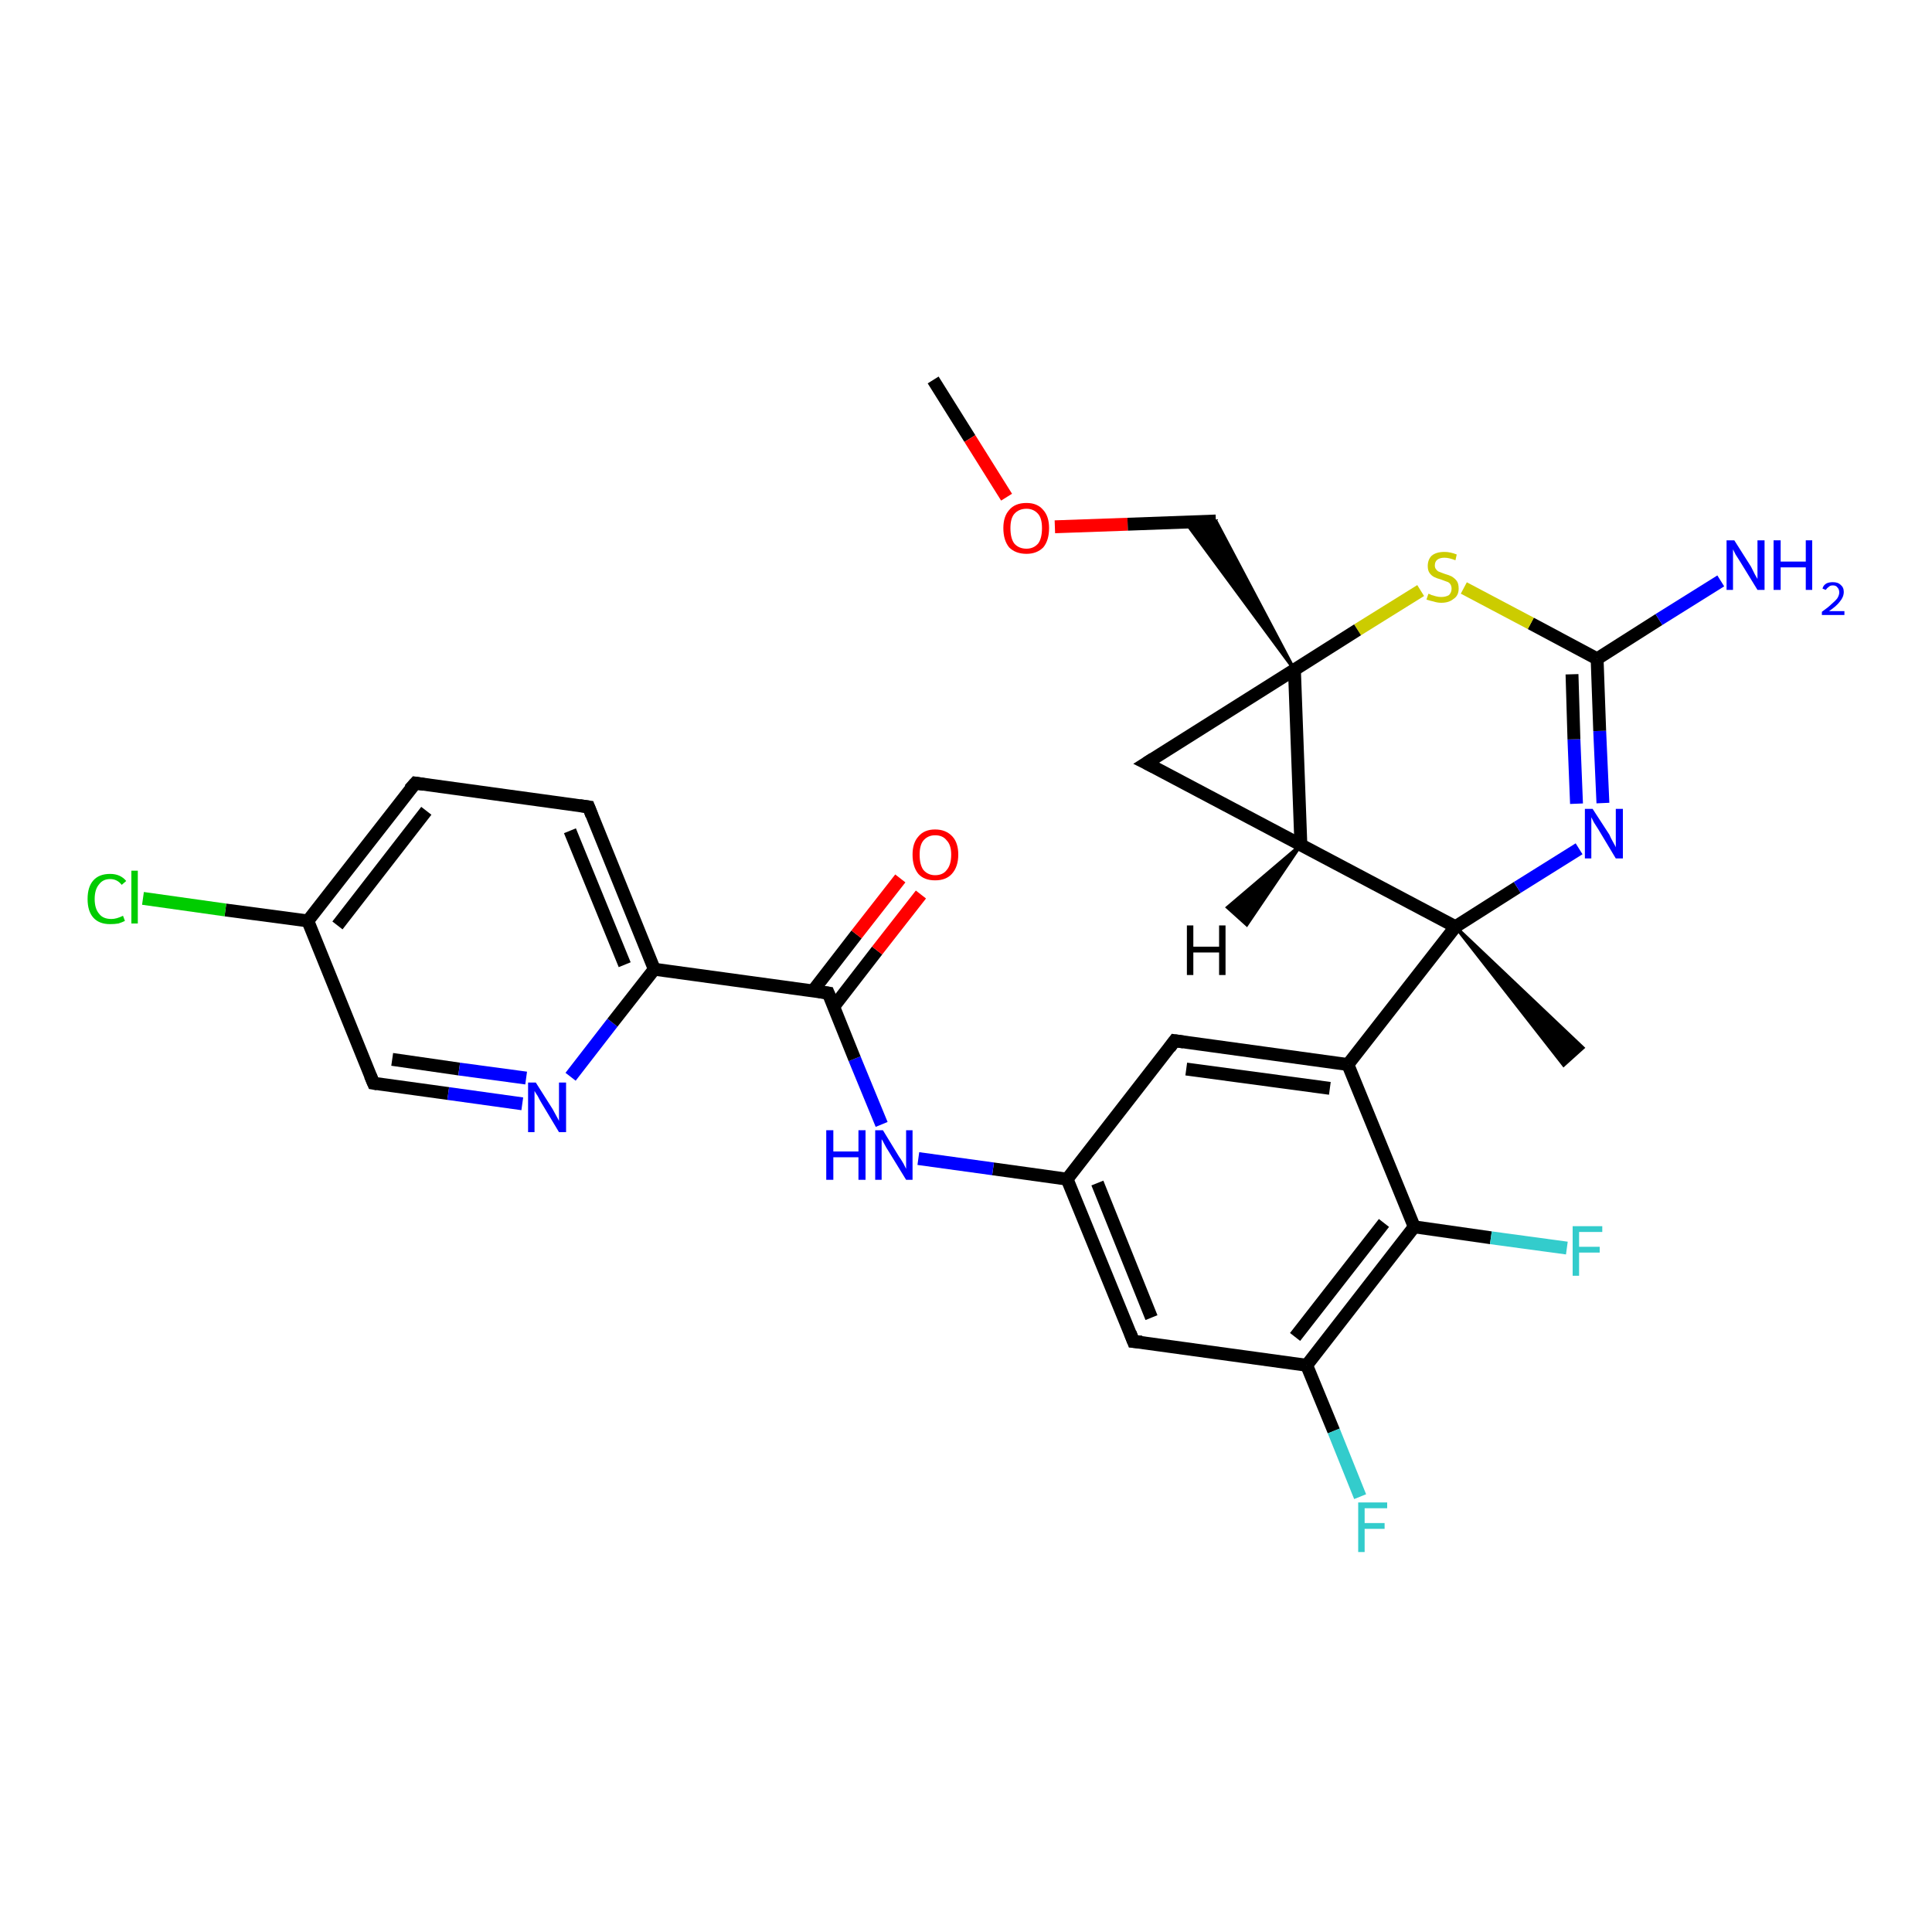 <?xml version='1.0' encoding='iso-8859-1'?>
<svg version='1.1' baseProfile='full'
              xmlns='http://www.w3.org/2000/svg'
                      xmlns:rdkit='http://www.rdkit.org/xml'
                      xmlns:xlink='http://www.w3.org/1999/xlink'
                  xml:space='preserve'
width='300px' height='300px' viewBox='0 0 300 300'>
<!-- END OF HEADER -->
<rect style='opacity:1.0;fill:#FFFFFF;stroke:none' width='300.0' height='300.0' x='0.0' y='0.0'> </rect>
<path class='bond-0 atom-0 atom-1' d='M 144.9,59.0 L 150.6,68.1' style='fill:none;fill-rule:evenodd;stroke:#000000;stroke-width:2.0px;stroke-linecap:butt;stroke-linejoin:miter;stroke-opacity:1' />
<path class='bond-0 atom-0 atom-1' d='M 150.6,68.1 L 156.3,77.2' style='fill:none;fill-rule:evenodd;stroke:#FF0000;stroke-width:2.0px;stroke-linecap:butt;stroke-linejoin:miter;stroke-opacity:1' />
<path class='bond-1 atom-1 atom-2' d='M 163.8,81.8 L 175.1,81.4' style='fill:none;fill-rule:evenodd;stroke:#FF0000;stroke-width:2.0px;stroke-linecap:butt;stroke-linejoin:miter;stroke-opacity:1' />
<path class='bond-1 atom-1 atom-2' d='M 175.1,81.4 L 188.8,80.9' style='fill:none;fill-rule:evenodd;stroke:#000000;stroke-width:2.0px;stroke-linecap:butt;stroke-linejoin:miter;stroke-opacity:1' />
<path class='bond-2 atom-3 atom-2' d='M 201.0,104.0 L 184.1,81.1 L 188.8,80.9 Z' style='fill:#000000;fill-rule:evenodd;fill-opacity:1;stroke:#000000;stroke-width:0.5px;stroke-linecap:butt;stroke-linejoin:miter;stroke-opacity:1;' />
<path class='bond-3 atom-3 atom-4' d='M 201.0,104.0 L 178.0,118.5' style='fill:none;fill-rule:evenodd;stroke:#000000;stroke-width:2.0px;stroke-linecap:butt;stroke-linejoin:miter;stroke-opacity:1' />
<path class='bond-4 atom-4 atom-5' d='M 178.0,118.5 L 202.0,131.2' style='fill:none;fill-rule:evenodd;stroke:#000000;stroke-width:2.0px;stroke-linecap:butt;stroke-linejoin:miter;stroke-opacity:1' />
<path class='bond-5 atom-5 atom-6' d='M 202.0,131.2 L 226.0,143.9' style='fill:none;fill-rule:evenodd;stroke:#000000;stroke-width:2.0px;stroke-linecap:butt;stroke-linejoin:miter;stroke-opacity:1' />
<path class='bond-6 atom-6 atom-7' d='M 226.0,143.9 L 245.8,162.7 L 242.8,165.4 Z' style='fill:#000000;fill-rule:evenodd;fill-opacity:1;stroke:#000000;stroke-width:0.5px;stroke-linecap:butt;stroke-linejoin:miter;stroke-opacity:1;' />
<path class='bond-7 atom-6 atom-8' d='M 226.0,143.9 L 235.6,137.8' style='fill:none;fill-rule:evenodd;stroke:#000000;stroke-width:2.0px;stroke-linecap:butt;stroke-linejoin:miter;stroke-opacity:1' />
<path class='bond-7 atom-6 atom-8' d='M 235.6,137.8 L 245.2,131.8' style='fill:none;fill-rule:evenodd;stroke:#0000FF;stroke-width:2.0px;stroke-linecap:butt;stroke-linejoin:miter;stroke-opacity:1' />
<path class='bond-8 atom-8 atom-9' d='M 248.9,124.7 L 248.4,113.5' style='fill:none;fill-rule:evenodd;stroke:#0000FF;stroke-width:2.0px;stroke-linecap:butt;stroke-linejoin:miter;stroke-opacity:1' />
<path class='bond-8 atom-8 atom-9' d='M 248.4,113.5 L 248.0,102.3' style='fill:none;fill-rule:evenodd;stroke:#000000;stroke-width:2.0px;stroke-linecap:butt;stroke-linejoin:miter;stroke-opacity:1' />
<path class='bond-8 atom-8 atom-9' d='M 244.8,124.8 L 244.4,114.8' style='fill:none;fill-rule:evenodd;stroke:#0000FF;stroke-width:2.0px;stroke-linecap:butt;stroke-linejoin:miter;stroke-opacity:1' />
<path class='bond-8 atom-8 atom-9' d='M 244.4,114.8 L 244.1,104.7' style='fill:none;fill-rule:evenodd;stroke:#000000;stroke-width:2.0px;stroke-linecap:butt;stroke-linejoin:miter;stroke-opacity:1' />
<path class='bond-9 atom-9 atom-10' d='M 248.0,102.3 L 257.6,96.2' style='fill:none;fill-rule:evenodd;stroke:#000000;stroke-width:2.0px;stroke-linecap:butt;stroke-linejoin:miter;stroke-opacity:1' />
<path class='bond-9 atom-9 atom-10' d='M 257.6,96.2 L 267.2,90.2' style='fill:none;fill-rule:evenodd;stroke:#0000FF;stroke-width:2.0px;stroke-linecap:butt;stroke-linejoin:miter;stroke-opacity:1' />
<path class='bond-10 atom-9 atom-11' d='M 248.0,102.3 L 237.7,96.8' style='fill:none;fill-rule:evenodd;stroke:#000000;stroke-width:2.0px;stroke-linecap:butt;stroke-linejoin:miter;stroke-opacity:1' />
<path class='bond-10 atom-9 atom-11' d='M 237.7,96.8 L 227.3,91.3' style='fill:none;fill-rule:evenodd;stroke:#CCCC00;stroke-width:2.0px;stroke-linecap:butt;stroke-linejoin:miter;stroke-opacity:1' />
<path class='bond-11 atom-6 atom-12' d='M 226.0,143.9 L 209.3,165.3' style='fill:none;fill-rule:evenodd;stroke:#000000;stroke-width:2.0px;stroke-linecap:butt;stroke-linejoin:miter;stroke-opacity:1' />
<path class='bond-12 atom-12 atom-13' d='M 209.3,165.3 L 182.4,161.6' style='fill:none;fill-rule:evenodd;stroke:#000000;stroke-width:2.0px;stroke-linecap:butt;stroke-linejoin:miter;stroke-opacity:1' />
<path class='bond-12 atom-12 atom-13' d='M 206.5,169.0 L 184.2,166.0' style='fill:none;fill-rule:evenodd;stroke:#000000;stroke-width:2.0px;stroke-linecap:butt;stroke-linejoin:miter;stroke-opacity:1' />
<path class='bond-13 atom-13 atom-14' d='M 182.4,161.6 L 165.7,183.1' style='fill:none;fill-rule:evenodd;stroke:#000000;stroke-width:2.0px;stroke-linecap:butt;stroke-linejoin:miter;stroke-opacity:1' />
<path class='bond-14 atom-14 atom-15' d='M 165.7,183.1 L 154.2,181.5' style='fill:none;fill-rule:evenodd;stroke:#000000;stroke-width:2.0px;stroke-linecap:butt;stroke-linejoin:miter;stroke-opacity:1' />
<path class='bond-14 atom-14 atom-15' d='M 154.2,181.5 L 142.6,179.9' style='fill:none;fill-rule:evenodd;stroke:#0000FF;stroke-width:2.0px;stroke-linecap:butt;stroke-linejoin:miter;stroke-opacity:1' />
<path class='bond-15 atom-15 atom-16' d='M 136.9,174.6 L 132.7,164.4' style='fill:none;fill-rule:evenodd;stroke:#0000FF;stroke-width:2.0px;stroke-linecap:butt;stroke-linejoin:miter;stroke-opacity:1' />
<path class='bond-15 atom-15 atom-16' d='M 132.7,164.4 L 128.6,154.2' style='fill:none;fill-rule:evenodd;stroke:#000000;stroke-width:2.0px;stroke-linecap:butt;stroke-linejoin:miter;stroke-opacity:1' />
<path class='bond-16 atom-16 atom-17' d='M 129.4,156.4 L 136.2,147.6' style='fill:none;fill-rule:evenodd;stroke:#000000;stroke-width:2.0px;stroke-linecap:butt;stroke-linejoin:miter;stroke-opacity:1' />
<path class='bond-16 atom-16 atom-17' d='M 136.2,147.6 L 143.0,138.9' style='fill:none;fill-rule:evenodd;stroke:#FF0000;stroke-width:2.0px;stroke-linecap:butt;stroke-linejoin:miter;stroke-opacity:1' />
<path class='bond-16 atom-16 atom-17' d='M 126.2,153.9 L 133.0,145.1' style='fill:none;fill-rule:evenodd;stroke:#000000;stroke-width:2.0px;stroke-linecap:butt;stroke-linejoin:miter;stroke-opacity:1' />
<path class='bond-16 atom-16 atom-17' d='M 133.0,145.1 L 139.8,136.4' style='fill:none;fill-rule:evenodd;stroke:#FF0000;stroke-width:2.0px;stroke-linecap:butt;stroke-linejoin:miter;stroke-opacity:1' />
<path class='bond-17 atom-16 atom-18' d='M 128.6,154.2 L 101.6,150.5' style='fill:none;fill-rule:evenodd;stroke:#000000;stroke-width:2.0px;stroke-linecap:butt;stroke-linejoin:miter;stroke-opacity:1' />
<path class='bond-18 atom-18 atom-19' d='M 101.6,150.5 L 91.4,125.3' style='fill:none;fill-rule:evenodd;stroke:#000000;stroke-width:2.0px;stroke-linecap:butt;stroke-linejoin:miter;stroke-opacity:1' />
<path class='bond-18 atom-18 atom-19' d='M 97.0,149.8 L 88.5,129.0' style='fill:none;fill-rule:evenodd;stroke:#000000;stroke-width:2.0px;stroke-linecap:butt;stroke-linejoin:miter;stroke-opacity:1' />
<path class='bond-19 atom-19 atom-20' d='M 91.4,125.3 L 64.5,121.6' style='fill:none;fill-rule:evenodd;stroke:#000000;stroke-width:2.0px;stroke-linecap:butt;stroke-linejoin:miter;stroke-opacity:1' />
<path class='bond-20 atom-20 atom-21' d='M 64.5,121.6 L 47.8,143.0' style='fill:none;fill-rule:evenodd;stroke:#000000;stroke-width:2.0px;stroke-linecap:butt;stroke-linejoin:miter;stroke-opacity:1' />
<path class='bond-20 atom-20 atom-21' d='M 66.2,125.9 L 52.4,143.7' style='fill:none;fill-rule:evenodd;stroke:#000000;stroke-width:2.0px;stroke-linecap:butt;stroke-linejoin:miter;stroke-opacity:1' />
<path class='bond-21 atom-21 atom-22' d='M 47.8,143.0 L 35.0,141.3' style='fill:none;fill-rule:evenodd;stroke:#000000;stroke-width:2.0px;stroke-linecap:butt;stroke-linejoin:miter;stroke-opacity:1' />
<path class='bond-21 atom-21 atom-22' d='M 35.0,141.3 L 22.2,139.5' style='fill:none;fill-rule:evenodd;stroke:#00CC00;stroke-width:2.0px;stroke-linecap:butt;stroke-linejoin:miter;stroke-opacity:1' />
<path class='bond-22 atom-21 atom-23' d='M 47.8,143.0 L 58.0,168.2' style='fill:none;fill-rule:evenodd;stroke:#000000;stroke-width:2.0px;stroke-linecap:butt;stroke-linejoin:miter;stroke-opacity:1' />
<path class='bond-23 atom-23 atom-24' d='M 58.0,168.2 L 69.6,169.8' style='fill:none;fill-rule:evenodd;stroke:#000000;stroke-width:2.0px;stroke-linecap:butt;stroke-linejoin:miter;stroke-opacity:1' />
<path class='bond-23 atom-23 atom-24' d='M 69.6,169.8 L 81.1,171.4' style='fill:none;fill-rule:evenodd;stroke:#0000FF;stroke-width:2.0px;stroke-linecap:butt;stroke-linejoin:miter;stroke-opacity:1' />
<path class='bond-23 atom-23 atom-24' d='M 60.9,164.5 L 71.3,166.0' style='fill:none;fill-rule:evenodd;stroke:#000000;stroke-width:2.0px;stroke-linecap:butt;stroke-linejoin:miter;stroke-opacity:1' />
<path class='bond-23 atom-23 atom-24' d='M 71.3,166.0 L 81.7,167.4' style='fill:none;fill-rule:evenodd;stroke:#0000FF;stroke-width:2.0px;stroke-linecap:butt;stroke-linejoin:miter;stroke-opacity:1' />
<path class='bond-24 atom-14 atom-25' d='M 165.7,183.1 L 176.0,208.3' style='fill:none;fill-rule:evenodd;stroke:#000000;stroke-width:2.0px;stroke-linecap:butt;stroke-linejoin:miter;stroke-opacity:1' />
<path class='bond-24 atom-14 atom-25' d='M 170.4,183.7 L 178.8,204.6' style='fill:none;fill-rule:evenodd;stroke:#000000;stroke-width:2.0px;stroke-linecap:butt;stroke-linejoin:miter;stroke-opacity:1' />
<path class='bond-25 atom-25 atom-26' d='M 176.0,208.3 L 202.9,212.0' style='fill:none;fill-rule:evenodd;stroke:#000000;stroke-width:2.0px;stroke-linecap:butt;stroke-linejoin:miter;stroke-opacity:1' />
<path class='bond-26 atom-26 atom-27' d='M 202.9,212.0 L 207.1,222.2' style='fill:none;fill-rule:evenodd;stroke:#000000;stroke-width:2.0px;stroke-linecap:butt;stroke-linejoin:miter;stroke-opacity:1' />
<path class='bond-26 atom-26 atom-27' d='M 207.1,222.2 L 211.2,232.4' style='fill:none;fill-rule:evenodd;stroke:#33CCCC;stroke-width:2.0px;stroke-linecap:butt;stroke-linejoin:miter;stroke-opacity:1' />
<path class='bond-27 atom-26 atom-28' d='M 202.9,212.0 L 219.6,190.5' style='fill:none;fill-rule:evenodd;stroke:#000000;stroke-width:2.0px;stroke-linecap:butt;stroke-linejoin:miter;stroke-opacity:1' />
<path class='bond-27 atom-26 atom-28' d='M 201.1,207.6 L 214.9,189.9' style='fill:none;fill-rule:evenodd;stroke:#000000;stroke-width:2.0px;stroke-linecap:butt;stroke-linejoin:miter;stroke-opacity:1' />
<path class='bond-28 atom-28 atom-29' d='M 219.6,190.5 L 231.5,192.2' style='fill:none;fill-rule:evenodd;stroke:#000000;stroke-width:2.0px;stroke-linecap:butt;stroke-linejoin:miter;stroke-opacity:1' />
<path class='bond-28 atom-28 atom-29' d='M 231.5,192.2 L 243.3,193.8' style='fill:none;fill-rule:evenodd;stroke:#33CCCC;stroke-width:2.0px;stroke-linecap:butt;stroke-linejoin:miter;stroke-opacity:1' />
<path class='bond-29 atom-5 atom-3' d='M 202.0,131.2 L 201.0,104.0' style='fill:none;fill-rule:evenodd;stroke:#000000;stroke-width:2.0px;stroke-linecap:butt;stroke-linejoin:miter;stroke-opacity:1' />
<path class='bond-30 atom-28 atom-12' d='M 219.6,190.5 L 209.3,165.3' style='fill:none;fill-rule:evenodd;stroke:#000000;stroke-width:2.0px;stroke-linecap:butt;stroke-linejoin:miter;stroke-opacity:1' />
<path class='bond-31 atom-11 atom-3' d='M 220.6,91.7 L 210.8,97.8' style='fill:none;fill-rule:evenodd;stroke:#CCCC00;stroke-width:2.0px;stroke-linecap:butt;stroke-linejoin:miter;stroke-opacity:1' />
<path class='bond-31 atom-11 atom-3' d='M 210.8,97.8 L 201.0,104.0' style='fill:none;fill-rule:evenodd;stroke:#000000;stroke-width:2.0px;stroke-linecap:butt;stroke-linejoin:miter;stroke-opacity:1' />
<path class='bond-32 atom-24 atom-18' d='M 88.6,167.2 L 95.1,158.8' style='fill:none;fill-rule:evenodd;stroke:#0000FF;stroke-width:2.0px;stroke-linecap:butt;stroke-linejoin:miter;stroke-opacity:1' />
<path class='bond-32 atom-24 atom-18' d='M 95.1,158.8 L 101.6,150.5' style='fill:none;fill-rule:evenodd;stroke:#000000;stroke-width:2.0px;stroke-linecap:butt;stroke-linejoin:miter;stroke-opacity:1' />
<path class='bond-33 atom-5 atom-30' d='M 202.0,131.2 L 193.6,143.6 L 190.6,140.9 Z' style='fill:#000000;fill-rule:evenodd;fill-opacity:1;stroke:#000000;stroke-width:0.5px;stroke-linecap:butt;stroke-linejoin:miter;stroke-opacity:1;' />
<path d='M 179.1,117.8 L 178.0,118.5 L 179.2,119.1' style='fill:none;stroke:#000000;stroke-width:2.0px;stroke-linecap:butt;stroke-linejoin:miter;stroke-opacity:1;' />
<path d='M 183.8,161.8 L 182.4,161.6 L 181.6,162.7' style='fill:none;stroke:#000000;stroke-width:2.0px;stroke-linecap:butt;stroke-linejoin:miter;stroke-opacity:1;' />
<path d='M 128.8,154.7 L 128.6,154.2 L 127.2,154.0' style='fill:none;stroke:#000000;stroke-width:2.0px;stroke-linecap:butt;stroke-linejoin:miter;stroke-opacity:1;' />
<path d='M 91.9,126.6 L 91.4,125.3 L 90.0,125.1' style='fill:none;stroke:#000000;stroke-width:2.0px;stroke-linecap:butt;stroke-linejoin:miter;stroke-opacity:1;' />
<path d='M 65.8,121.8 L 64.5,121.6 L 63.6,122.6' style='fill:none;stroke:#000000;stroke-width:2.0px;stroke-linecap:butt;stroke-linejoin:miter;stroke-opacity:1;' />
<path d='M 57.5,167.0 L 58.0,168.2 L 58.6,168.3' style='fill:none;stroke:#000000;stroke-width:2.0px;stroke-linecap:butt;stroke-linejoin:miter;stroke-opacity:1;' />
<path d='M 175.5,207.0 L 176.0,208.3 L 177.3,208.4' style='fill:none;stroke:#000000;stroke-width:2.0px;stroke-linecap:butt;stroke-linejoin:miter;stroke-opacity:1;' />
<path class='atom-1' d='M 155.8 82.0
Q 155.8 80.2, 156.7 79.2
Q 157.6 78.1, 159.4 78.1
Q 161.1 78.1, 162.0 79.2
Q 162.9 80.2, 162.9 82.0
Q 162.9 83.9, 162.0 85.0
Q 161.0 86.0, 159.4 86.0
Q 157.7 86.0, 156.7 85.0
Q 155.8 83.9, 155.8 82.0
M 159.4 85.2
Q 160.5 85.2, 161.2 84.4
Q 161.8 83.6, 161.8 82.0
Q 161.8 80.5, 161.2 79.8
Q 160.5 79.0, 159.4 79.0
Q 158.2 79.0, 157.5 79.8
Q 156.9 80.5, 156.9 82.0
Q 156.9 83.6, 157.5 84.4
Q 158.2 85.2, 159.4 85.2
' fill='#FF0000'/>
<path class='atom-8' d='M 247.3 125.6
L 249.9 129.6
Q 250.1 130.1, 250.5 130.8
Q 250.9 131.5, 250.9 131.6
L 250.9 125.6
L 252.0 125.6
L 252.0 133.3
L 250.9 133.3
L 248.2 128.8
Q 247.9 128.3, 247.5 127.7
Q 247.2 127.1, 247.1 126.9
L 247.1 133.3
L 246.1 133.3
L 246.1 125.6
L 247.3 125.6
' fill='#0000FF'/>
<path class='atom-10' d='M 269.3 83.9
L 271.9 88.0
Q 272.1 88.4, 272.5 89.2
Q 272.9 89.9, 272.9 89.9
L 272.9 83.9
L 274.0 83.9
L 274.0 91.6
L 272.9 91.6
L 270.2 87.2
Q 269.9 86.7, 269.5 86.1
Q 269.2 85.5, 269.1 85.3
L 269.1 91.6
L 268.1 91.6
L 268.1 83.9
L 269.3 83.9
' fill='#0000FF'/>
<path class='atom-10' d='M 275.4 83.9
L 276.5 83.9
L 276.5 87.2
L 280.4 87.2
L 280.4 83.9
L 281.4 83.9
L 281.4 91.6
L 280.4 91.6
L 280.4 88.1
L 276.5 88.1
L 276.5 91.6
L 275.4 91.6
L 275.4 83.9
' fill='#0000FF'/>
<path class='atom-10' d='M 283.0 91.4
Q 283.1 90.9, 283.6 90.6
Q 284.0 90.4, 284.6 90.4
Q 285.4 90.4, 285.8 90.8
Q 286.3 91.2, 286.3 91.9
Q 286.3 92.7, 285.7 93.4
Q 285.2 94.1, 284.0 94.9
L 286.4 94.9
L 286.4 95.5
L 282.9 95.5
L 282.9 95.0
Q 283.9 94.3, 284.4 93.8
Q 285.0 93.3, 285.3 92.9
Q 285.6 92.4, 285.6 92.0
Q 285.6 91.5, 285.3 91.2
Q 285.1 90.9, 284.6 90.9
Q 284.2 90.9, 284.0 91.1
Q 283.7 91.3, 283.5 91.6
L 283.0 91.4
' fill='#0000FF'/>
<path class='atom-11' d='M 221.8 92.2
Q 221.9 92.2, 222.3 92.4
Q 222.6 92.5, 223.0 92.6
Q 223.4 92.7, 223.8 92.7
Q 224.5 92.7, 225.0 92.4
Q 225.4 92.0, 225.4 91.4
Q 225.4 91.0, 225.2 90.7
Q 225.0 90.4, 224.6 90.3
Q 224.3 90.2, 223.8 90.0
Q 223.1 89.8, 222.7 89.6
Q 222.3 89.4, 222.0 89.0
Q 221.7 88.6, 221.7 87.9
Q 221.7 86.9, 222.3 86.3
Q 223.0 85.7, 224.3 85.7
Q 225.2 85.7, 226.2 86.1
L 226.0 87.0
Q 225.0 86.6, 224.3 86.6
Q 223.6 86.6, 223.2 86.9
Q 222.8 87.2, 222.8 87.8
Q 222.8 88.2, 223.0 88.4
Q 223.2 88.7, 223.5 88.8
Q 223.8 88.9, 224.3 89.1
Q 225.0 89.3, 225.4 89.5
Q 225.9 89.8, 226.2 90.2
Q 226.5 90.6, 226.5 91.4
Q 226.5 92.5, 225.7 93.0
Q 225.0 93.6, 223.8 93.6
Q 223.2 93.6, 222.6 93.4
Q 222.1 93.3, 221.5 93.1
L 221.8 92.2
' fill='#CCCC00'/>
<path class='atom-15' d='M 128.3 175.5
L 129.4 175.5
L 129.4 178.8
L 133.3 178.8
L 133.3 175.5
L 134.4 175.5
L 134.4 183.2
L 133.3 183.2
L 133.3 179.7
L 129.4 179.7
L 129.4 183.2
L 128.3 183.2
L 128.3 175.5
' fill='#0000FF'/>
<path class='atom-15' d='M 137.1 175.5
L 139.6 179.6
Q 139.9 180.0, 140.3 180.7
Q 140.7 181.5, 140.7 181.5
L 140.7 175.5
L 141.7 175.5
L 141.7 183.2
L 140.7 183.2
L 138.0 178.8
Q 137.6 178.2, 137.3 177.6
Q 137.0 177.0, 136.9 176.9
L 136.9 183.2
L 135.9 183.2
L 135.9 175.5
L 137.1 175.5
' fill='#0000FF'/>
<path class='atom-17' d='M 141.7 132.7
Q 141.7 130.9, 142.6 129.9
Q 143.5 128.8, 145.2 128.8
Q 146.9 128.8, 147.9 129.9
Q 148.8 130.9, 148.8 132.7
Q 148.8 134.6, 147.8 135.7
Q 146.9 136.7, 145.2 136.7
Q 143.5 136.7, 142.6 135.7
Q 141.7 134.6, 141.7 132.7
M 145.2 135.9
Q 146.4 135.9, 147.0 135.1
Q 147.7 134.3, 147.7 132.7
Q 147.7 131.2, 147.0 130.5
Q 146.4 129.7, 145.2 129.7
Q 144.1 129.7, 143.4 130.5
Q 142.8 131.2, 142.8 132.7
Q 142.8 134.3, 143.4 135.1
Q 144.1 135.9, 145.2 135.9
' fill='#FF0000'/>
<path class='atom-22' d='M 13.6 139.6
Q 13.6 137.7, 14.5 136.7
Q 15.4 135.7, 17.1 135.7
Q 18.7 135.7, 19.6 136.8
L 18.9 137.4
Q 18.2 136.5, 17.1 136.5
Q 16.0 136.5, 15.4 137.3
Q 14.7 138.1, 14.7 139.6
Q 14.7 141.1, 15.4 141.9
Q 16.0 142.7, 17.3 142.7
Q 18.1 142.7, 19.1 142.2
L 19.4 143.0
Q 19.0 143.2, 18.4 143.4
Q 17.8 143.5, 17.1 143.5
Q 15.4 143.5, 14.5 142.5
Q 13.6 141.5, 13.6 139.6
' fill='#00CC00'/>
<path class='atom-22' d='M 20.4 135.2
L 21.4 135.2
L 21.4 143.4
L 20.4 143.4
L 20.4 135.2
' fill='#00CC00'/>
<path class='atom-24' d='M 83.2 168.1
L 85.8 172.2
Q 86.0 172.6, 86.4 173.3
Q 86.8 174.0, 86.8 174.1
L 86.8 168.1
L 87.9 168.1
L 87.9 175.8
L 86.8 175.8
L 84.1 171.3
Q 83.8 170.8, 83.5 170.2
Q 83.1 169.6, 83.0 169.4
L 83.0 175.8
L 82.0 175.8
L 82.0 168.1
L 83.2 168.1
' fill='#0000FF'/>
<path class='atom-27' d='M 210.9 233.3
L 215.4 233.3
L 215.4 234.2
L 211.9 234.2
L 211.9 236.5
L 215.0 236.5
L 215.0 237.4
L 211.9 237.4
L 211.9 241.0
L 210.9 241.0
L 210.9 233.3
' fill='#33CCCC'/>
<path class='atom-29' d='M 244.2 190.4
L 248.8 190.4
L 248.8 191.3
L 245.2 191.3
L 245.2 193.6
L 248.4 193.6
L 248.4 194.5
L 245.2 194.5
L 245.2 198.1
L 244.2 198.1
L 244.2 190.4
' fill='#33CCCC'/>
<path class='atom-30' d='M 184.3 143.7
L 185.3 143.7
L 185.3 147.0
L 189.3 147.0
L 189.3 143.7
L 190.3 143.7
L 190.3 151.4
L 189.3 151.4
L 189.3 147.9
L 185.3 147.9
L 185.3 151.4
L 184.3 151.4
L 184.3 143.7
' fill='#000000'/>
</svg>
